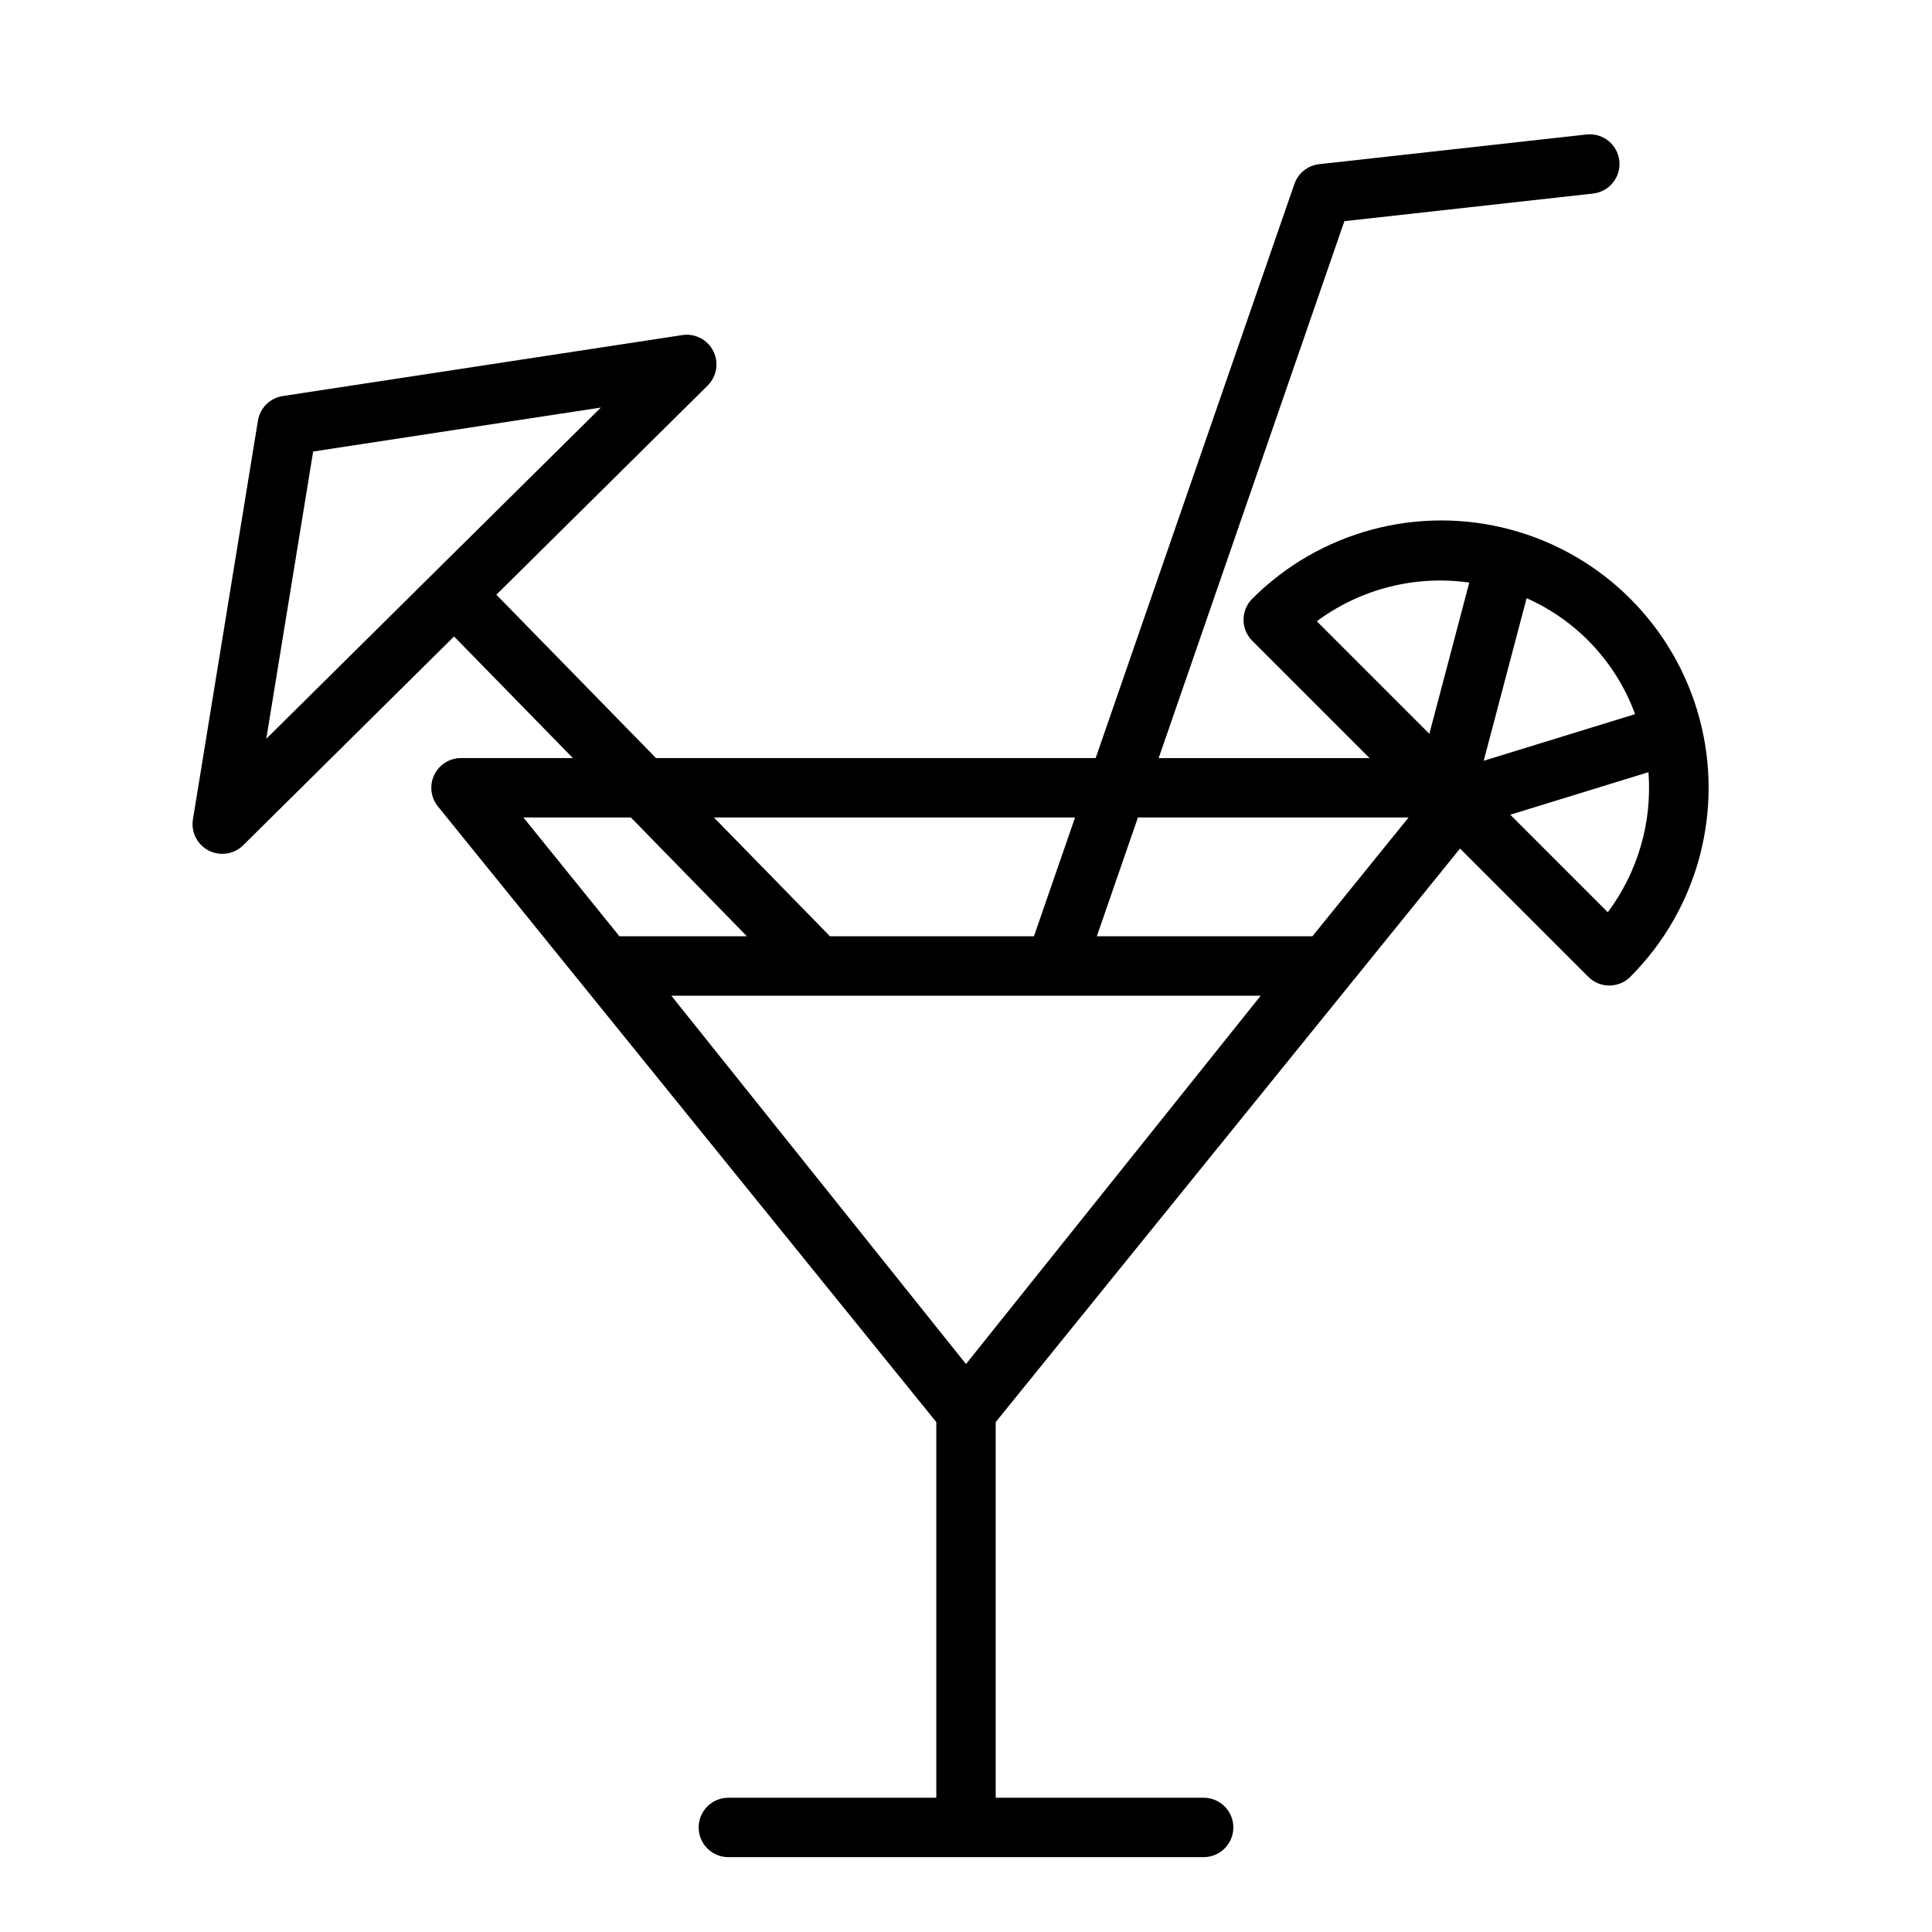 <?xml version="1.0" encoding="UTF-8"?>
<!-- The Best Svg Icon site in the world: iconSvg.co, Visit us! https://iconsvg.co -->
<svg fill="#000000" width="800px" height="800px" version="1.1" viewBox="144 144 512 512" xmlns="http://www.w3.org/2000/svg">
 <path d="m199.3 369.4c3.027 1.562 6.715 1 9.141-1.391l55.891-55.34 31.488 32.227h-29.645c-3.035 0-5.797 1.746-7.106 4.484-1.305 2.734-0.922 5.981 0.988 8.34l132.07 163.15v99.547h-55.102c-4.348 0-7.875 3.527-7.875 7.875 0 4.348 3.527 7.871 7.875 7.871h125.95c4.348 0 7.871-3.523 7.871-7.871 0-4.348-3.523-7.875-7.871-7.875h-55.105v-99.547l123.05-152 34 34c3.074 3.074 8.055 3.074 11.129 0 17.898-17.898 24.891-43.984 18.34-68.434-6.551-24.449-25.648-43.547-50.098-50.098-24.449-6.551-50.539 0.438-68.438 18.336-3.07 3.074-3.07 8.059 0 11.133l31.098 31.094h-55.891l49.215-142.29 65.906-7.32-0.004-0.004c4.324-0.477 7.438-4.367 6.961-8.688-0.48-4.324-4.371-7.438-8.691-6.961l-70.848 7.871c-3.023 0.336-5.582 2.379-6.574 5.25l-52.664 152.14h-116.51l-42.309-43.297 55.984-55.418c2.43-2.398 3.035-6.09 1.504-9.141-1.535-3.051-4.859-4.762-8.234-4.242l-105.86 16.152c-3.375 0.516-6.031 3.148-6.582 6.519l-17.223 105.66c-0.551 3.367 1.133 6.707 4.164 8.266zm111.89-8.762 30.75 31.488h-33.781l-25.457-31.488zm112.42 47.234h54.488l-78.102 97.613-78.086-97.613zm146.49-22.105-25.859-25.859 36.621-11.273c1.016 13.273-2.816 26.469-10.785 37.133zm7.203-52.508-40.102 12.352 11.367-43.082c13.344 5.914 23.715 16.996 28.734 30.699zm-43.926-34.875-10.582 40.082-29.828-29.828h0.004c11.586-8.594 26.098-12.277 40.383-10.25zm-16.09 62.254-25.488 31.488h-57.129l10.895-31.488zm-88.387 0-10.895 31.488h-54.051l-30.758-31.488zm-201.91-96.98 76.254-11.652-44.305 43.848-44.371 43.934z"/>
</svg>